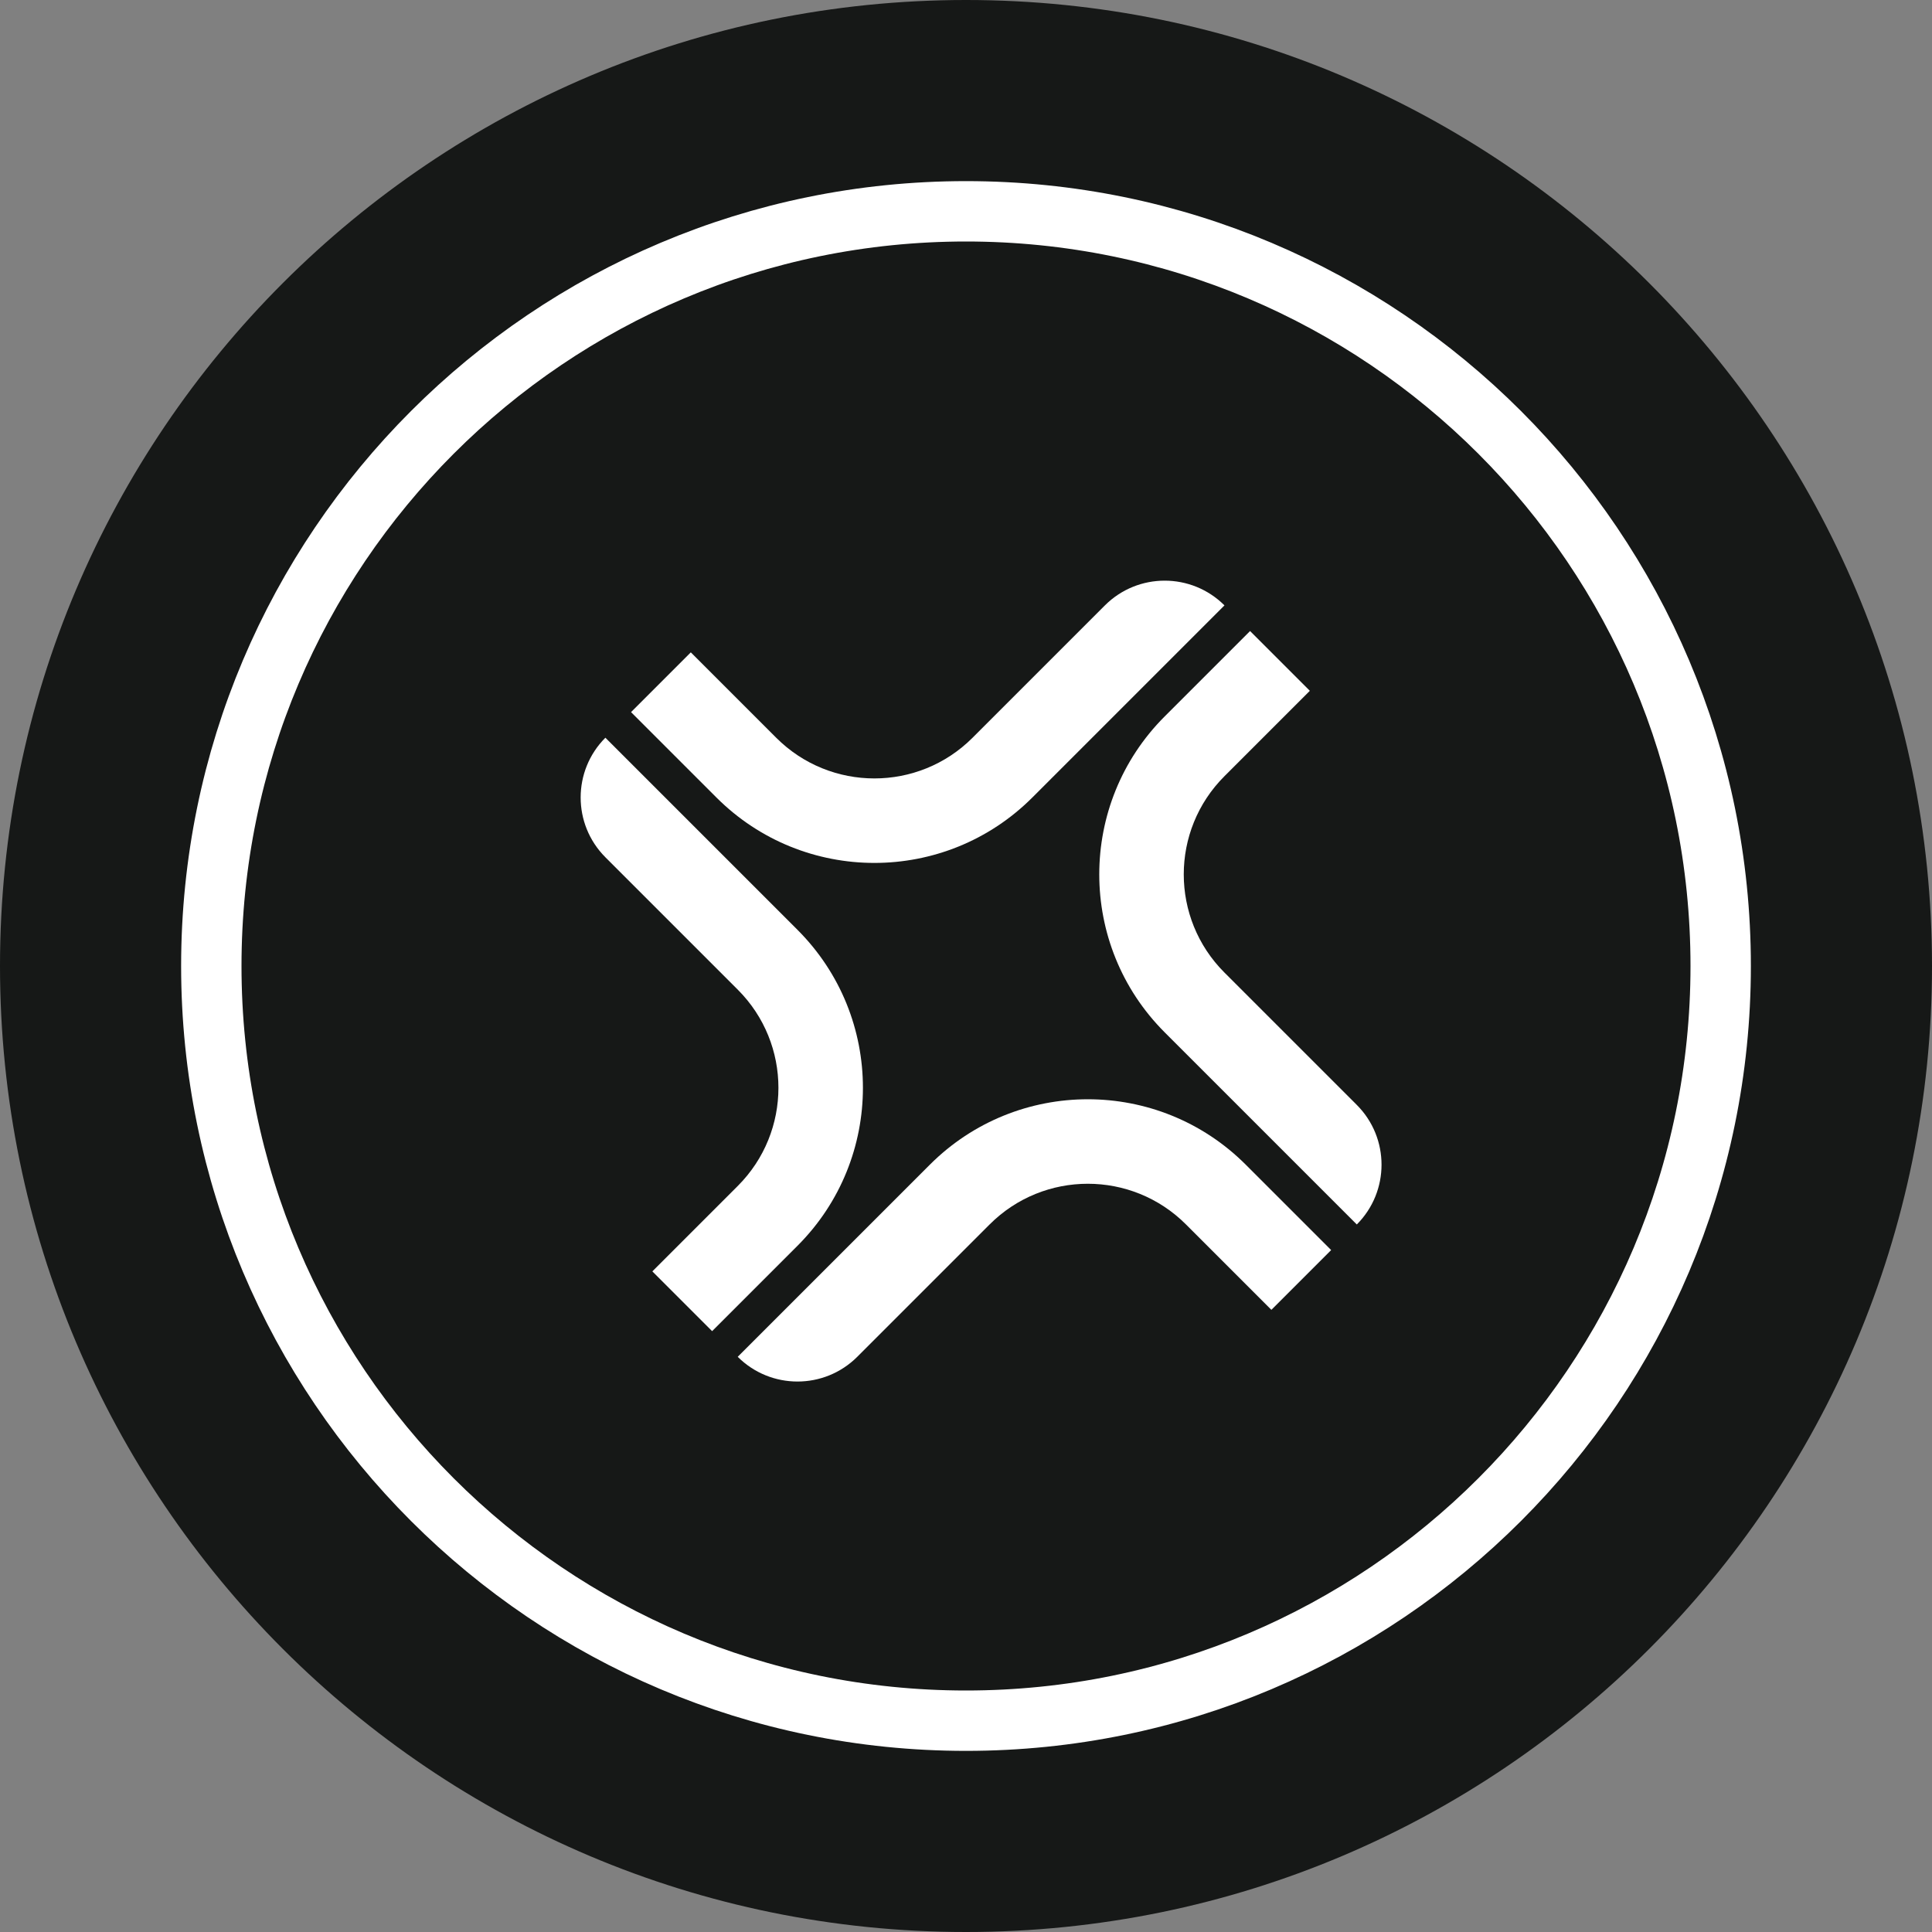 <svg width="32" height="32" viewBox="0 0 32 32" fill="none" xmlns="http://www.w3.org/2000/svg"><rect x="0" y="0" width="32" height="32" fill="#808080" stroke="none"/><g clip-path="url(#clip0_31261_64279)"><path d="M16 0C7.164 0 0 7.164 0 16C0 24.836 7.164 32 16 32C24.836 32 32 24.836 32 16C32 7.164 24.836 0 16 0Z" fill="#161817"/><path d="M3.5 16C3.5 9.097 9.097 3.5 16 3.5C22.904 3.5 28.5 9.097 28.5 16C28.5 22.904 22.904 28.5 16 28.5C9.097 28.5 3.5 22.904 3.5 16Z" stroke="white"/><path fill-rule="evenodd" clip-rule="evenodd" d="M16.391 20.281L14.199 22.473C13.652 23.019 12.766 23.019 12.219 22.473L15.401 19.291C16.846 17.846 19.189 17.846 20.634 19.291L22.048 20.705L21.058 21.695L19.644 20.281C18.746 19.382 17.289 19.382 16.391 20.281Z" fill="white"/><path fill-rule="evenodd" clip-rule="evenodd" d="M20.281 16.109L22.473 18.301C23.019 18.848 23.019 19.734 22.473 20.281L19.291 17.099C17.846 15.654 17.846 13.311 19.291 11.866L20.705 10.452L21.695 11.442L20.281 12.856C19.382 13.754 19.382 15.211 20.281 16.109Z" fill="white"/><path fill-rule="evenodd" clip-rule="evenodd" d="M16.109 12.219L18.301 10.027C18.848 9.481 19.734 9.481 20.281 10.027L17.099 13.209C15.654 14.654 13.311 14.654 11.866 13.209L10.452 11.795L11.442 10.805L12.856 12.219C13.754 13.118 15.211 13.118 16.109 12.219Z" fill="white"/><path fill-rule="evenodd" clip-rule="evenodd" d="M12.219 16.391L10.027 14.199C9.481 13.652 9.481 12.766 10.027 12.219L13.209 15.401C14.654 16.846 14.654 19.189 13.209 20.634L11.795 22.048L10.805 21.058L12.219 19.644C13.118 18.746 13.118 17.289 12.219 16.391Z" fill="white"/></g><defs><clipPath id="clip0_31261_64279"><rect width="32" height="32" fill="white"/></clipPath></defs></svg>